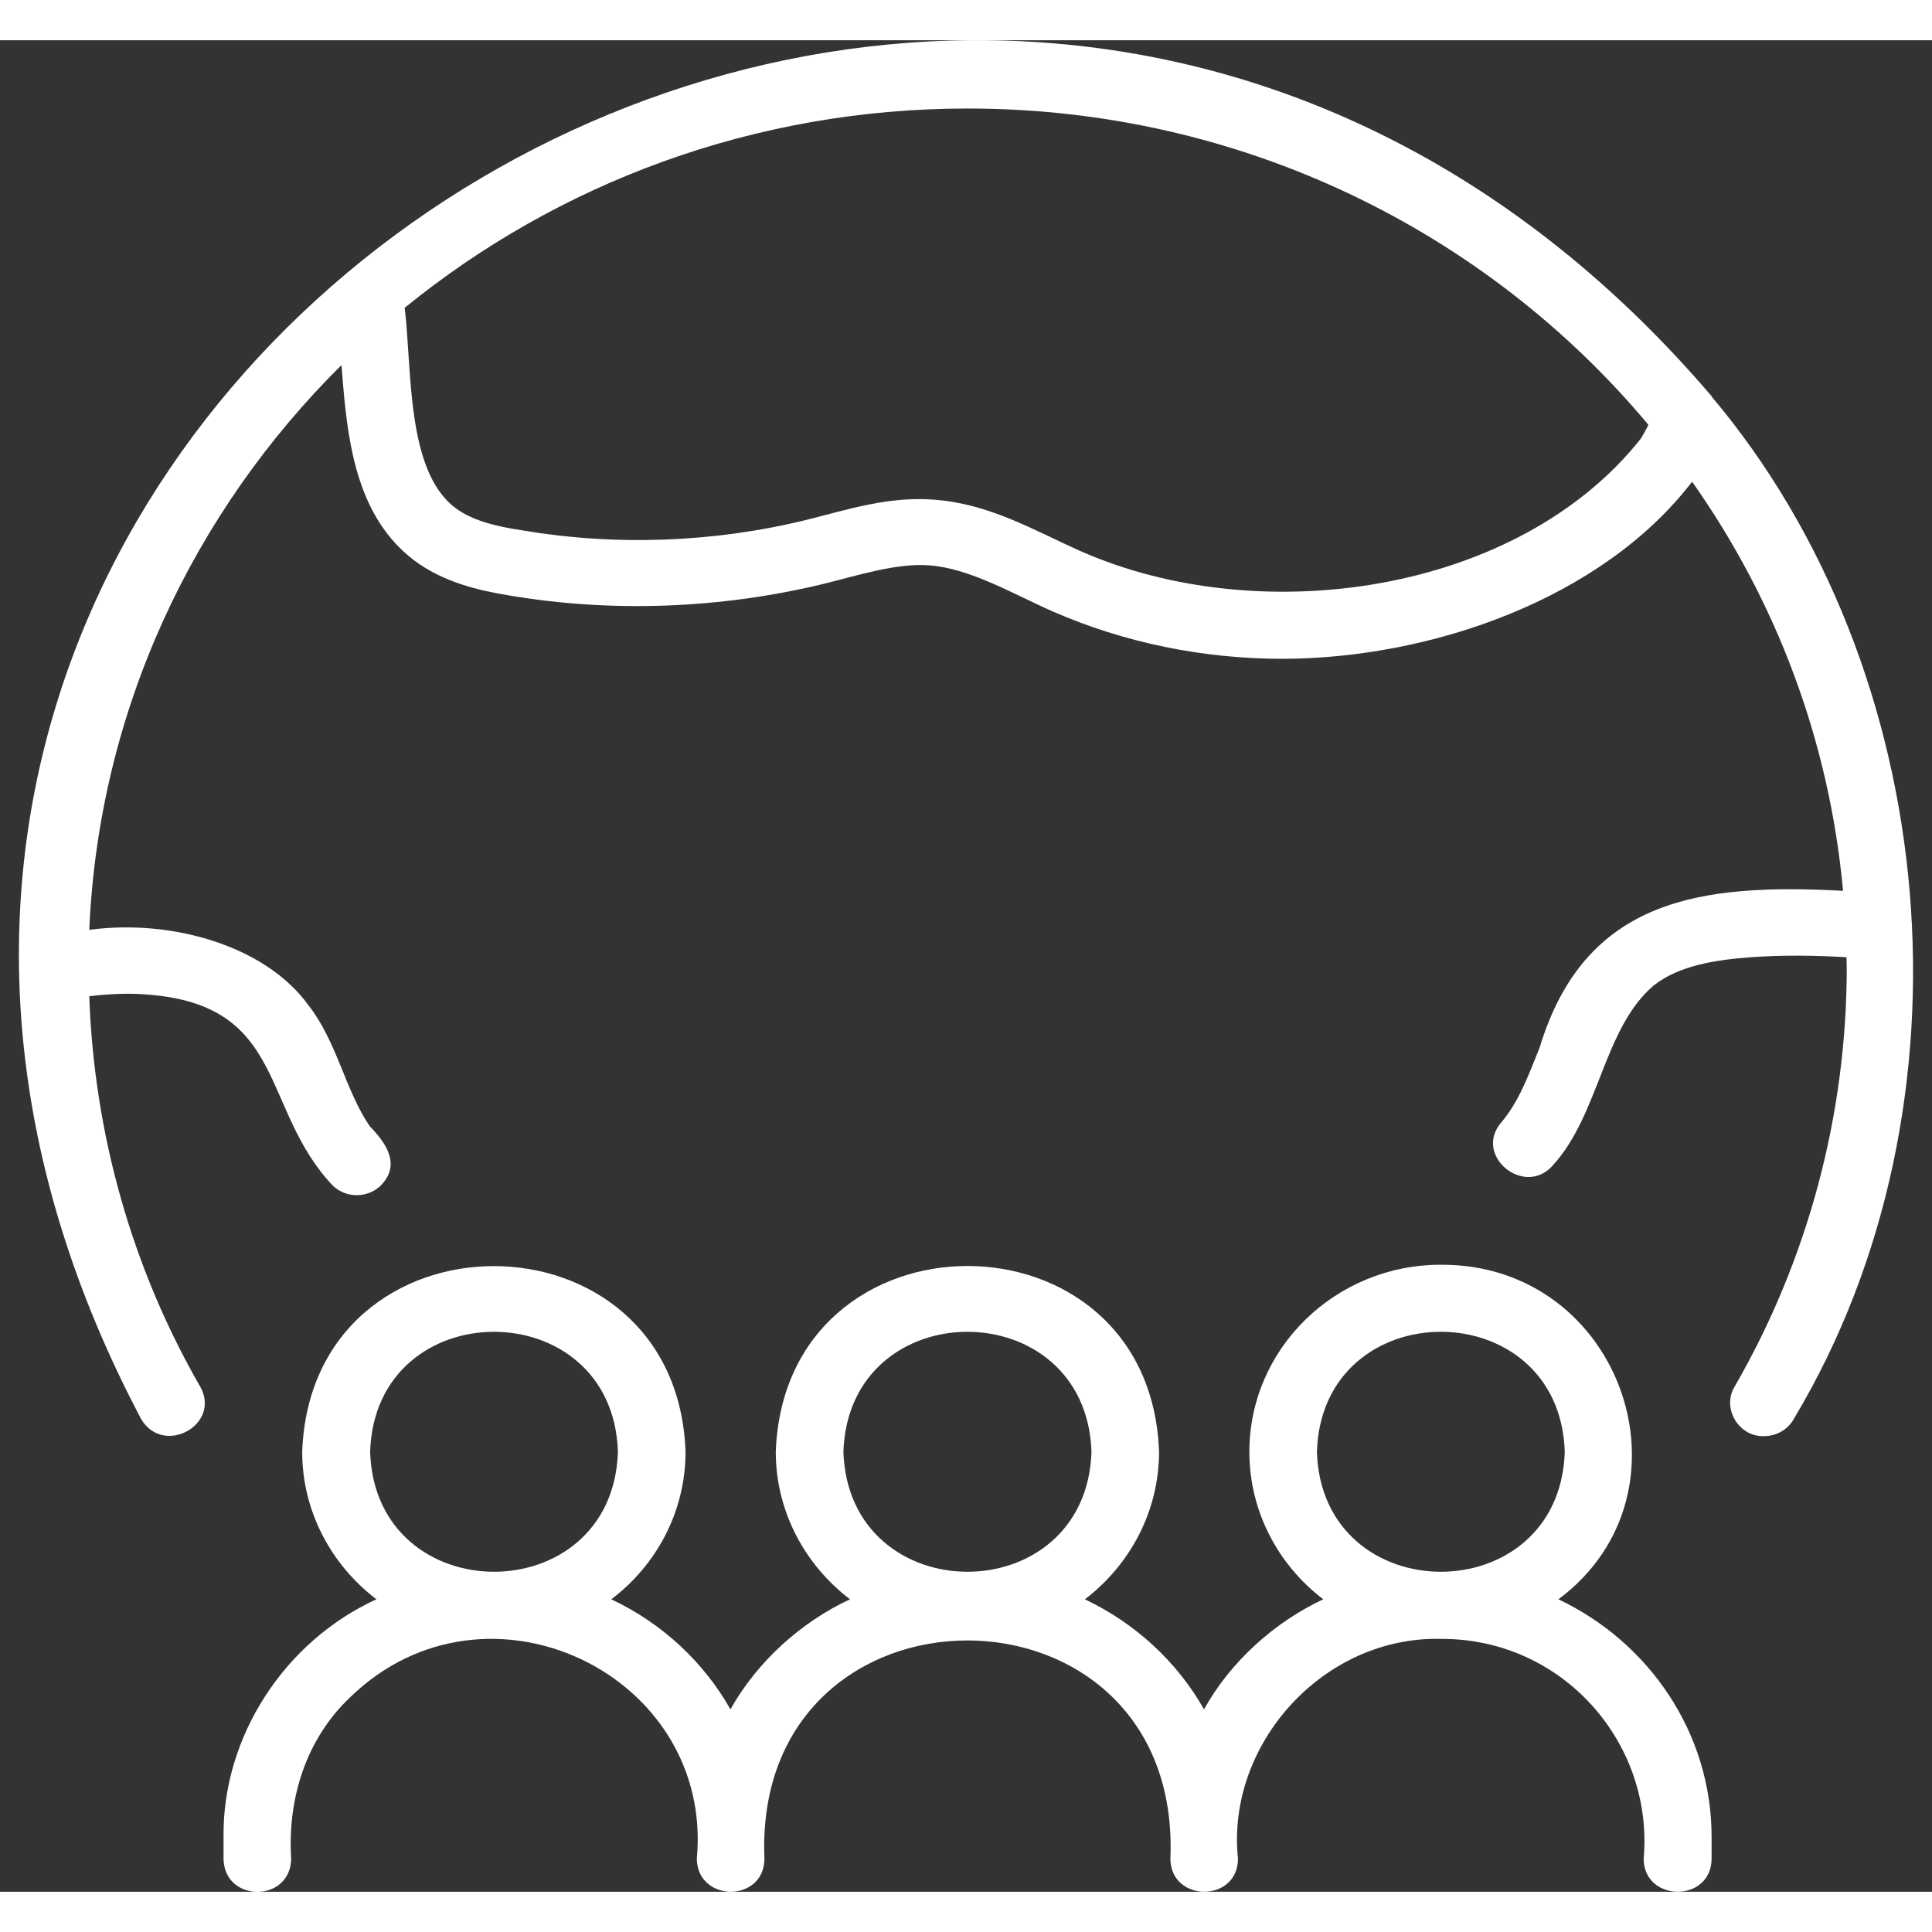 <?xml version="1.0" encoding="UTF-8"?>
<svg xmlns="http://www.w3.org/2000/svg" xmlns:xlink="http://www.w3.org/1999/xlink" width="24px" height="24px" viewBox="0 0 24 23" version="1.1">
<rect x="0" y="0" width="24" height="23" fill="#333333" stroke="none"/>
<g id="surface1">
<path style=" stroke:none;fill-rule:nonzero;fill:rgb(100%,100%,100%);fill-opacity:1;" d="M 21.266 4.426 C 12.02 -6.406 -4.922 4.508 1.754 17.129 C 2.031 17.594 2.75 17.199 2.488 16.727 C 1.637 15.25 1.168 13.578 1.109 11.875 C 1.383 11.844 1.617 11.836 1.836 11.855 C 3.57 11.988 3.23 13.273 4.133 14.227 C 4.297 14.387 4.566 14.387 4.73 14.227 C 4.984 13.969 4.797 13.699 4.594 13.492 C 4.285 13.039 4.191 12.449 3.832 11.988 C 3.293 11.242 2.121 10.914 1.109 11.051 C 1.227 8.324 2.402 5.859 4.242 4.035 L 4.262 4.281 C 4.328 5.062 4.457 5.941 5.145 6.461 C 5.508 6.734 5.949 6.836 6.332 6.898 C 7.605 7.113 8.953 7.062 10.227 6.754 C 10.66 6.648 11.133 6.492 11.543 6.523 C 12.047 6.559 12.578 6.875 13.074 7.094 C 13.973 7.488 14.953 7.684 15.934 7.684 C 17.773 7.68 19.898 6.945 21.02 5.484 C 22.059 6.957 22.723 8.691 22.895 10.566 C 21.145 10.473 19.691 10.648 19.125 12.516 C 18.98 12.879 18.863 13.191 18.648 13.445 C 18.297 13.855 18.941 14.383 19.293 13.973 C 19.871 13.336 19.918 12.273 20.543 11.742 C 20.863 11.488 21.332 11.422 21.75 11.391 C 22.137 11.363 22.535 11.367 22.938 11.391 C 22.938 11.434 22.941 11.473 22.941 11.516 C 22.941 13.344 22.461 15.145 21.547 16.727 C 21.387 16.992 21.598 17.352 21.914 17.34 C 22.078 17.34 22.219 17.25 22.289 17.117 C 24.617 13.223 24.129 7.824 21.262 4.426 Z M 20.383 4.949 C 18.852 6.879 15.648 7.332 13.418 6.344 C 12.832 6.082 12.293 5.758 11.602 5.707 C 11.035 5.664 10.539 5.828 10.023 5.957 C 8.863 6.242 7.637 6.285 6.473 6.086 C 6.191 6.043 5.871 5.973 5.656 5.809 C 5.043 5.348 5.121 4.09 5.027 3.324 C 6.922 1.781 9.359 0.848 12.02 0.848 C 15.426 0.848 18.473 2.379 20.477 4.777 C 20.449 4.836 20.418 4.891 20.383 4.949 Z M 20.383 4.949 "/>
<path style=" stroke:none;fill-rule:nonzero;fill:rgb(100%,100%,100%);fill-opacity:1;" d="M 2.777 22.32 L 2.777 22.594 C 2.789 23.137 3.605 23.137 3.617 22.594 C 3.57 21.852 3.797 21.105 4.352 20.582 C 6.043 18.941 8.871 20.297 8.656 22.594 C 8.668 23.133 9.488 23.137 9.496 22.594 C 9.344 18.973 14.691 18.973 14.539 22.594 C 14.547 23.133 15.371 23.137 15.379 22.594 C 15.227 21.172 16.438 19.816 17.914 19.859 C 19.414 19.859 20.547 21.152 20.418 22.594 C 20.426 23.133 21.254 23.137 21.262 22.594 L 21.262 22.32 C 21.262 21.02 20.48 19.898 19.359 19.367 C 21.129 18.051 20.156 15.199 17.898 15.211 C 16.586 15.211 15.52 16.254 15.52 17.535 C 15.52 18.277 15.879 18.941 16.438 19.367 C 15.828 19.652 15.281 20.148 14.957 20.734 C 14.621 20.141 14.102 19.664 13.477 19.367 C 14.035 18.941 14.398 18.277 14.398 17.535 C 14.289 14.457 9.75 14.457 9.637 17.535 C 9.637 18.277 10 18.941 10.559 19.367 C 9.945 19.652 9.402 20.148 9.074 20.734 C 8.738 20.141 8.223 19.664 7.594 19.367 C 8.156 18.941 8.516 18.277 8.516 17.535 C 8.406 14.461 3.867 14.457 3.754 17.535 C 3.754 18.277 4.117 18.941 4.676 19.367 C 3.531 19.891 2.762 21.078 2.777 22.32 Z M 16.359 17.535 C 16.422 15.547 19.375 15.547 19.438 17.535 C 19.375 19.523 16.422 19.52 16.359 17.535 Z M 10.477 17.535 C 10.543 15.547 13.492 15.547 13.559 17.535 C 13.492 19.523 10.543 19.52 10.477 17.535 Z M 4.598 17.535 C 4.66 15.547 7.613 15.547 7.676 17.535 C 7.613 19.523 4.66 19.52 4.598 17.535 Z M 4.598 17.535 "/>
</g>
</svg>
